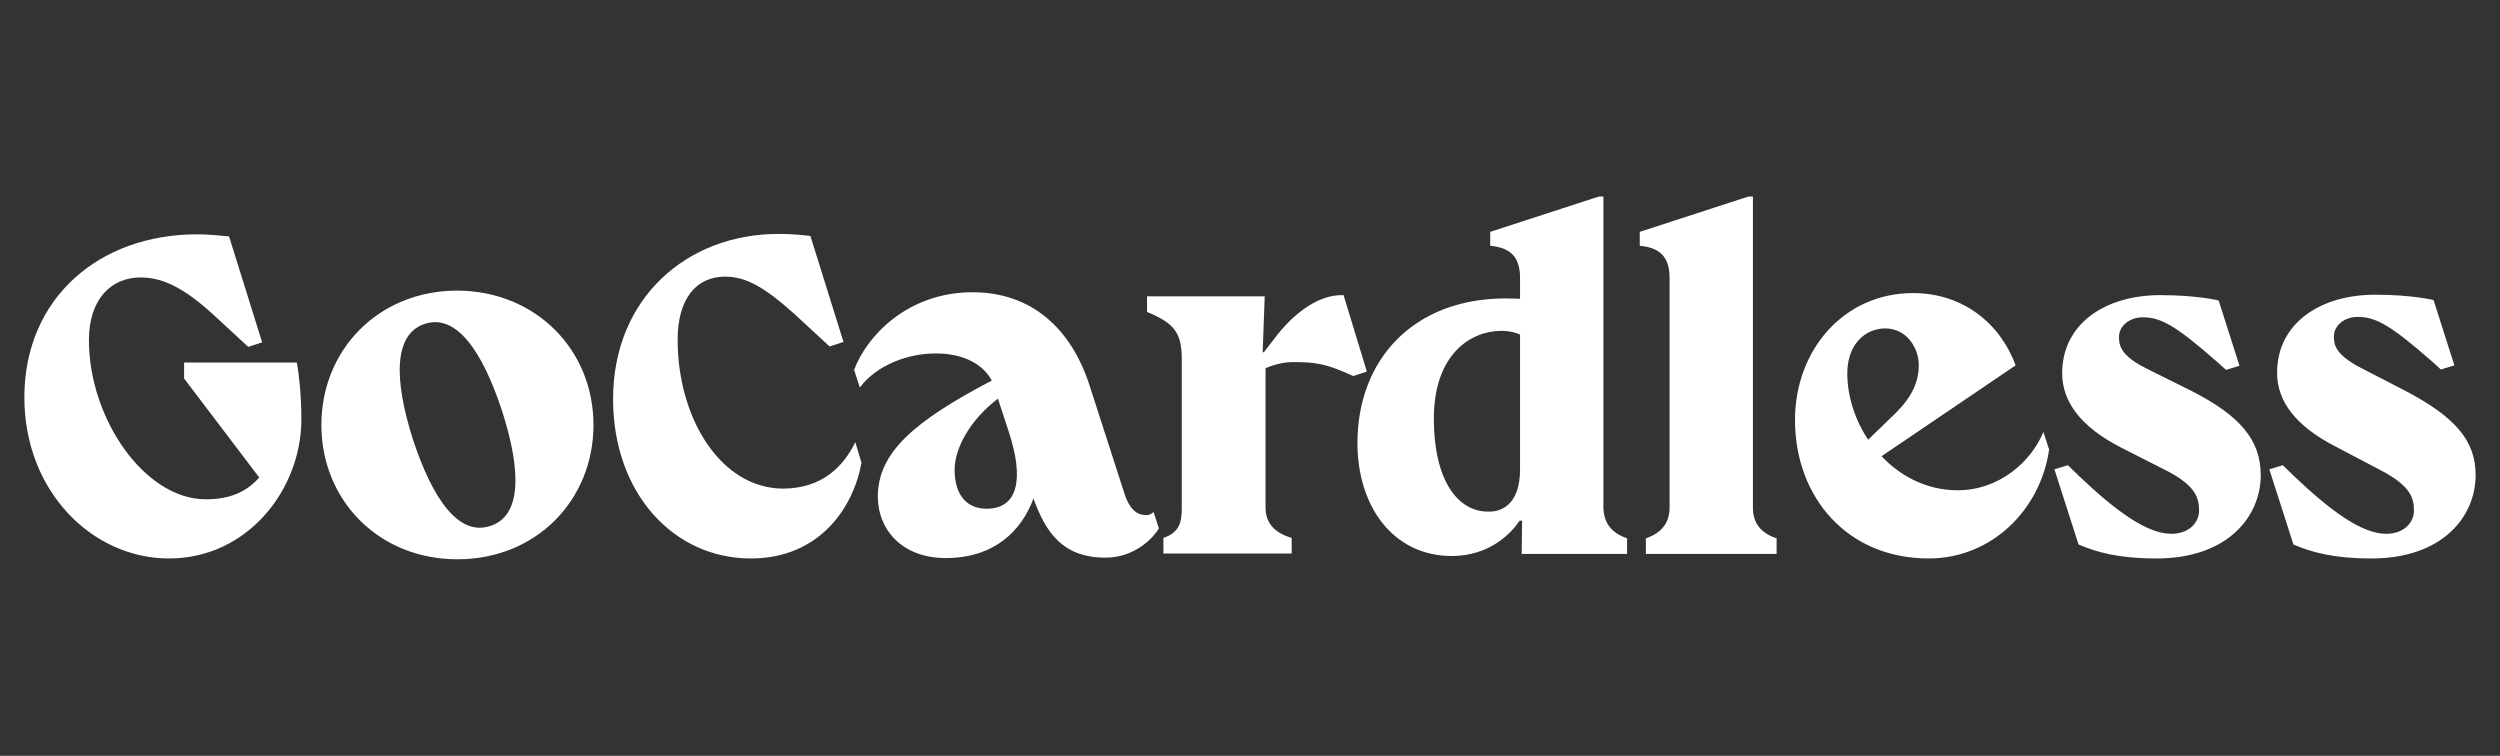 <svg width="301" height="91" viewBox="0 0 301 91" fill="none" xmlns="http://www.w3.org/2000/svg">
<rect x="0" y="0" width="301" height="91" fill="#333333" stroke="none"/>
<path d="M22.216 43.645H35.743C35.989 45.03 36.284 47.503 36.284 50.52C36.284 58.83 29.889 67.239 20.347 67.239C11.05 67.239 2.885 59.078 2.934 47.75C2.983 35.879 11.935 28.212 23.741 28.212C25.02 28.212 26.495 28.361 27.577 28.46L31.562 41.221L29.889 41.765L25.659 37.858C21.97 34.494 19.461 33.406 16.903 33.406C13.46 33.406 10.706 35.929 10.706 40.974C10.706 50.372 17.395 60.116 24.774 60.116C28.266 60.116 29.988 58.83 31.217 57.495L22.167 45.574V43.645H22.216ZM71.454 51.163C71.454 60.215 64.567 67.338 55.074 67.338C45.581 67.338 38.694 60.215 38.694 51.163C38.694 42.111 45.581 34.989 55.074 34.989C64.567 35.038 71.454 42.161 71.454 51.163ZM60.435 49.432C58.025 42.111 54.877 37.759 51.139 38.995C47.401 40.232 47.401 45.623 49.712 52.895C52.123 60.215 55.271 64.568 59.009 63.331C62.797 62.144 62.797 56.753 60.435 49.432ZM102.984 53.241L103.722 55.714C102.738 61.204 98.606 67.239 90.391 67.239C81.095 67.239 73.815 59.374 73.815 48.047C73.815 35.879 82.718 28.163 93.736 28.163C95.359 28.163 96.737 28.311 97.573 28.41L101.557 41.172L99.885 41.716L95.655 37.808C92.015 34.544 89.801 33.307 87.293 33.307C83.849 33.307 81.587 35.929 81.587 40.924C81.587 50.322 86.751 58.83 94.327 58.83C98.999 58.781 101.508 56.209 102.984 53.241ZM138.892 61.65L139.531 63.628C139.039 64.469 136.875 67.14 133.087 67.14C127.972 67.14 125.906 64.123 124.43 60.017C123.004 63.876 119.757 67.189 113.855 67.189C108.542 67.189 105.689 63.678 105.689 59.819C105.689 54.477 110.067 50.718 119.413 45.821C118.232 43.595 115.576 42.557 112.772 42.557C109.329 42.507 105.492 43.991 103.525 46.662L102.836 44.535C104.312 40.529 109.231 35.187 117.101 35.187C124.184 35.187 128.955 39.539 131.169 46.365L135.399 59.473C136.039 61.452 137.022 61.996 137.809 61.996C138.203 62.095 138.646 61.897 138.892 61.65ZM121.43 51.905L120.151 47.998C116.658 50.669 114.937 54.082 114.937 56.555C114.937 59.77 116.56 61.254 118.773 61.254C122.561 61.254 123.348 57.693 121.43 51.905ZM164.568 44.733L162.945 45.277C159.6 43.744 158.37 43.595 155.616 43.595C153.943 43.595 152.369 44.337 152.369 44.337V61.056C152.369 62.787 153.206 64.073 155.517 64.766V66.645H140.072V64.766C142.089 64.073 142.286 62.787 142.286 61.056V43.249C142.286 40.034 141.351 38.896 138.105 37.561V35.681H152.271L152.025 42.408H152.173L153.353 40.875C155.665 37.759 158.665 35.533 161.518 35.533H161.764L164.568 44.733ZM195.901 64.815V66.695H183.211L183.26 62.688H182.965C181.981 64.172 179.374 66.942 174.799 66.942C167.765 66.942 163.437 61.007 163.437 53.34C163.437 43.249 170.225 35.929 181.292 35.929C182.178 35.929 183.014 35.978 183.014 35.978V33.455C183.014 30.735 181.637 29.795 179.423 29.597V27.916L192.507 23.662H193.048V61.105C193.098 62.837 193.885 64.123 195.901 64.815ZM183.014 56.505V40.281C182.571 40.084 181.833 39.836 180.751 39.836C177.111 39.836 172.635 42.606 172.635 50.421C172.635 57.643 175.39 61.6 179.177 61.6C180.554 61.65 183.014 60.957 183.014 56.505ZM213.904 64.815V66.695H198.164V64.815C200.181 64.123 201.017 62.837 201.017 61.105V33.455C201.017 30.735 199.64 29.795 197.426 29.597V27.916L210.51 23.662H211.052V61.105C211.052 62.837 211.839 64.123 213.904 64.815ZM246.025 52.004L246.713 54.131C245.68 61.353 239.827 67.239 232.203 67.239C222.414 67.239 216.118 59.869 216.118 50.57C216.118 42.111 222.021 35.286 230.334 35.286C236.384 35.286 240.86 38.995 242.68 43.991L226.546 54.923C228.809 57.346 232.006 59.028 235.695 59.028C240.762 59.028 244.598 55.516 246.025 52.004ZM222.414 44.98C222.414 47.701 223.349 50.57 224.923 52.944L227.628 50.322C229.497 48.591 231.022 46.662 231.022 43.991C231.022 41.963 229.645 39.539 226.94 39.539C224.48 39.589 222.414 41.518 222.414 44.98ZM263.831 47.058C269.783 50.075 272.193 53.043 272.193 57.198C272.193 62.194 268.209 67.239 259.65 67.239C255.075 67.239 252.468 66.497 250.255 65.557L247.353 56.505L248.976 56.011L250.403 57.396C254.78 61.551 258.519 64.271 261.421 64.271C263.585 64.271 264.766 62.886 264.766 61.501C264.766 60.116 264.52 58.533 260.831 56.654L255.371 53.884C250.55 51.411 248.287 48.393 248.287 44.931C248.287 38.995 253.452 35.533 260.093 35.533C264.569 35.533 267.127 36.176 267.127 36.176L269.635 44.041L268.012 44.535L267.028 43.645C261.913 39.144 260.142 38.204 257.978 38.204C256.453 38.204 255.125 39.193 255.125 40.578C255.125 41.567 255.321 42.804 258.371 44.337L263.831 47.058ZM289.704 47.107C295.607 50.224 298.066 53.043 298.066 57.198C298.066 62.194 294.082 67.239 285.523 67.239C280.949 67.239 278.342 66.497 276.128 65.557L273.226 56.505L274.849 56.011L276.276 57.396C280.654 61.551 284.392 64.271 287.294 64.271C289.458 64.271 290.639 62.886 290.639 61.501C290.639 60.116 290.393 58.583 286.704 56.654L281.244 53.785C276.423 51.312 274.161 48.344 274.161 44.882C274.161 38.946 279.326 35.483 285.966 35.483C290.442 35.483 293 36.126 293 36.126L295.509 43.991L293.885 44.486L292.902 43.595C287.786 39.094 286.015 38.154 283.851 38.154C282.326 38.154 280.998 39.144 280.998 40.529C280.998 41.518 281.195 42.705 284.244 44.288L289.704 47.107Z" fill="white"/>
</svg>
